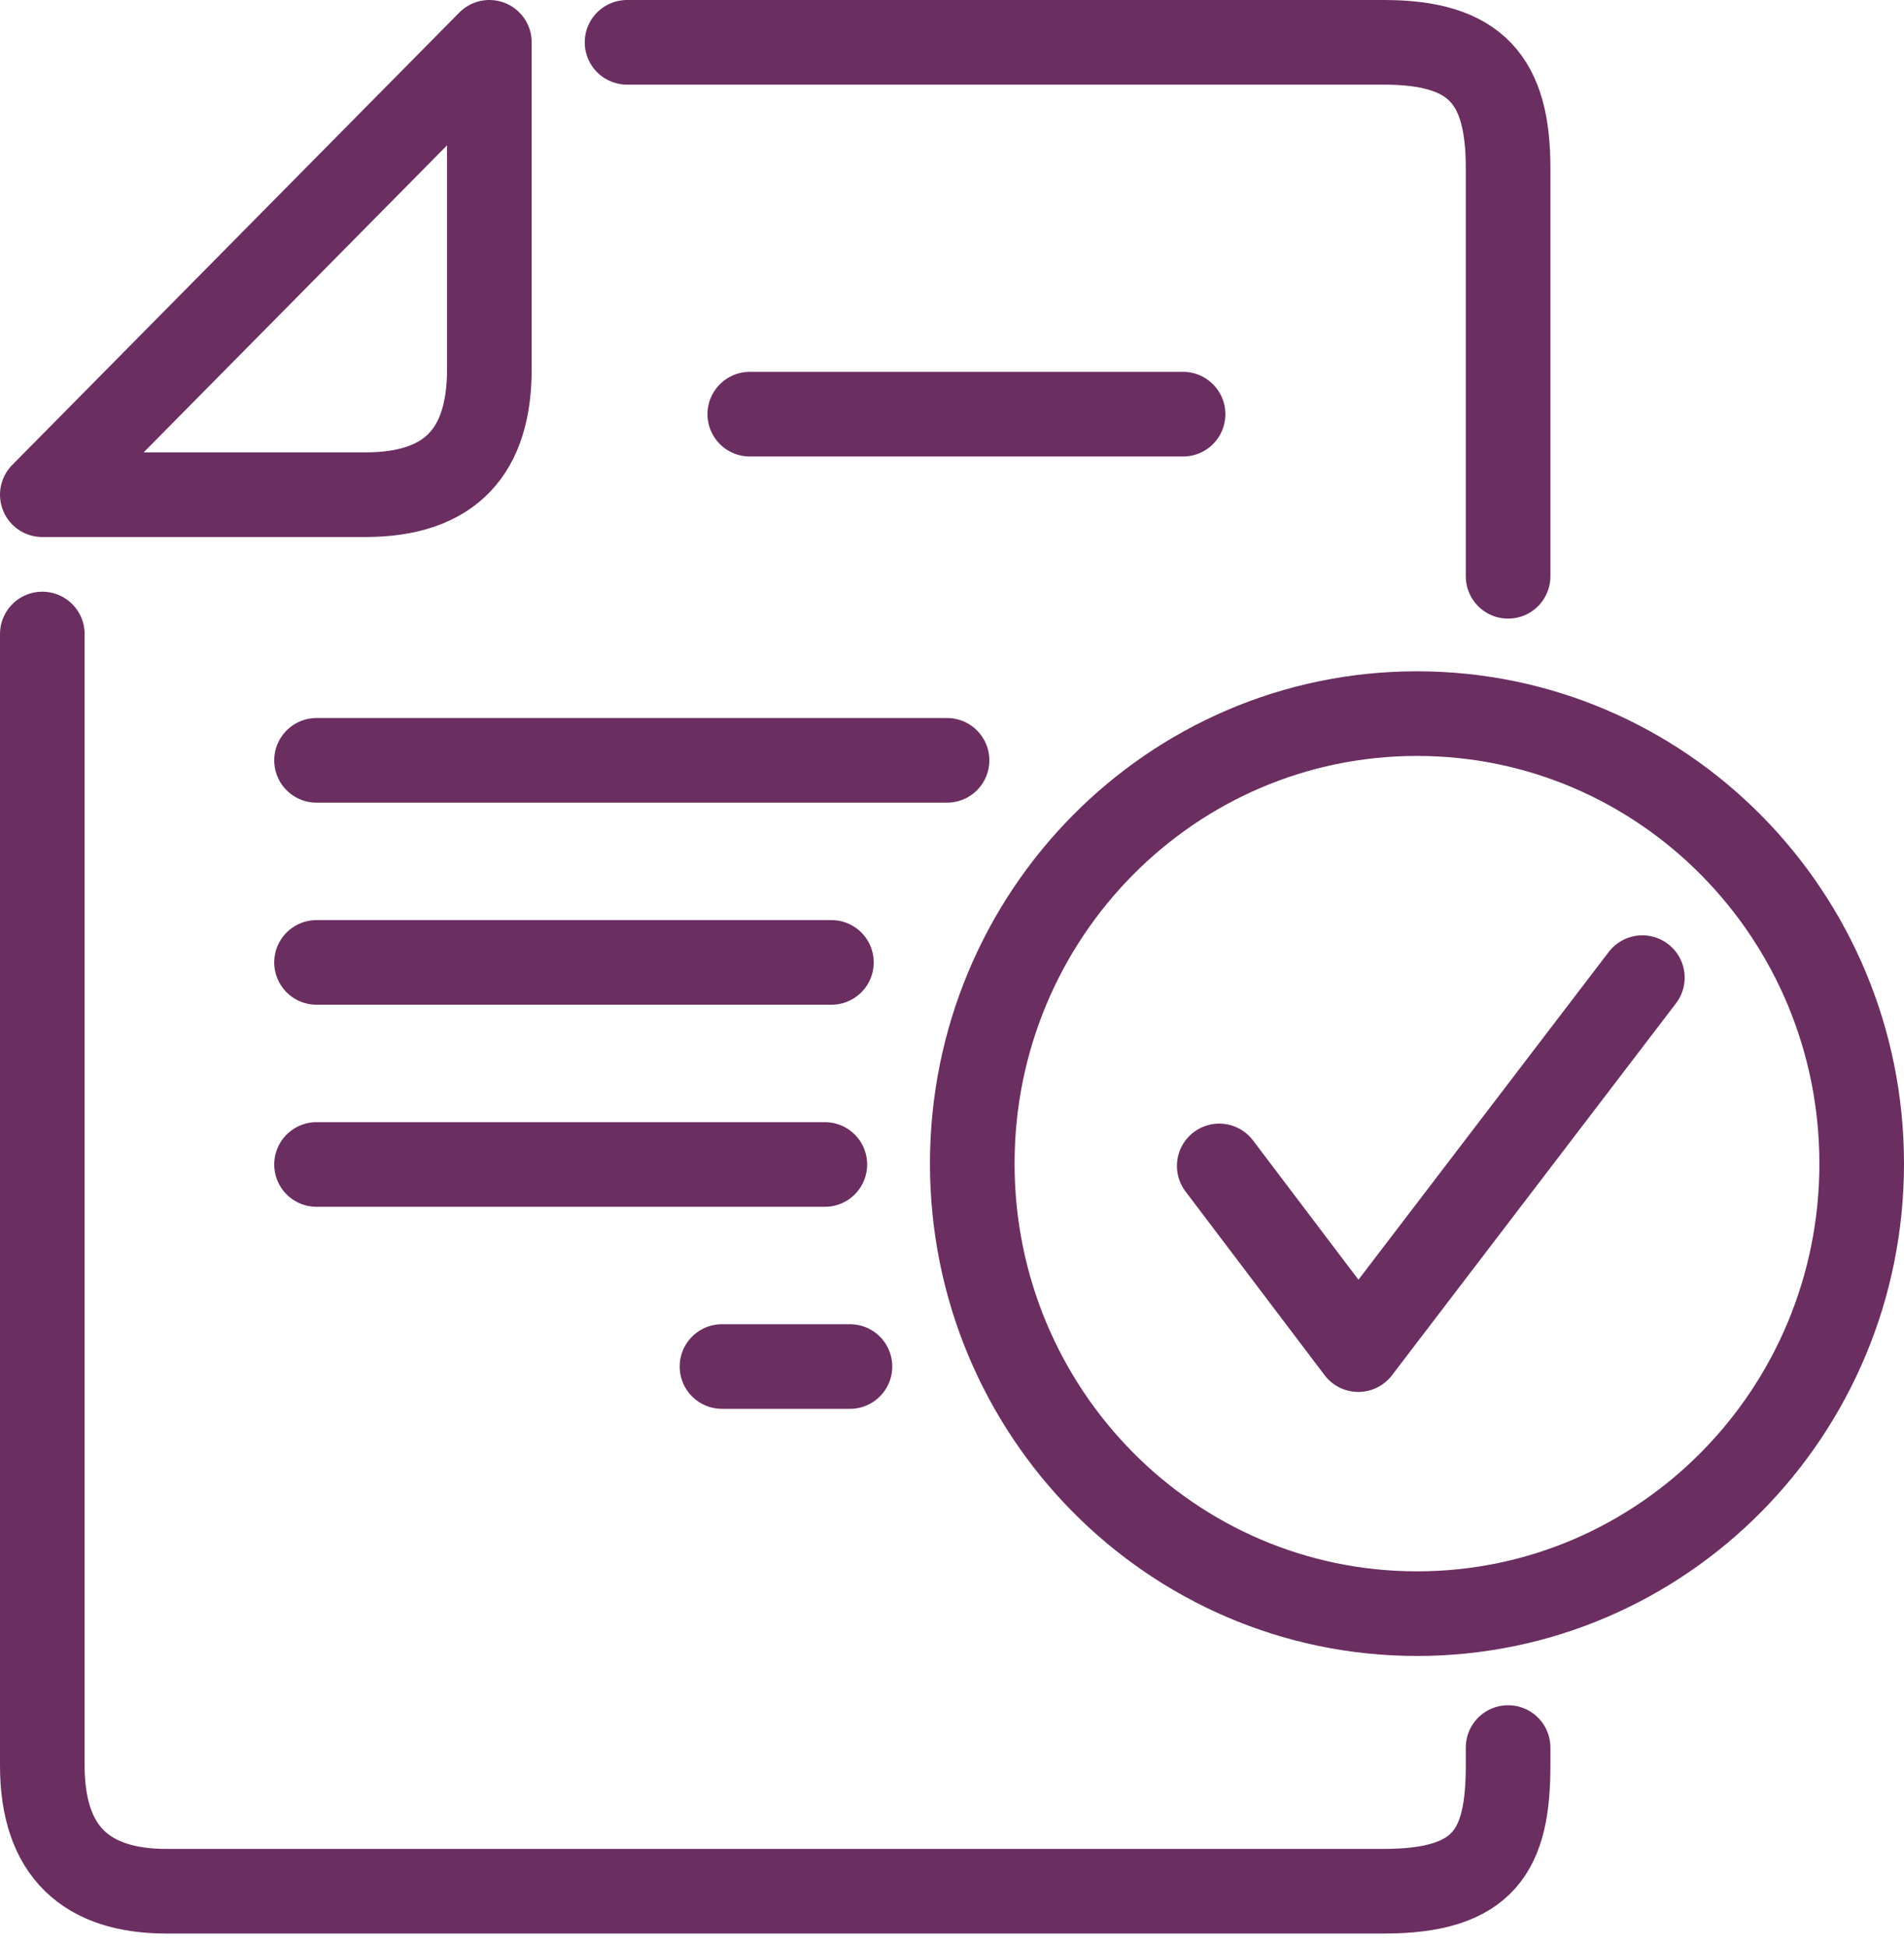 <svg width="45" height="46" viewBox="0 0 45 46" fill="none" xmlns="http://www.w3.org/2000/svg">
<path d="M1 14.982V41.72C1 43.768 2.054 44.69 3.935 44.69H32.708C35.091 44.69 35.643 43.715 35.643 41.72V41.295" stroke="#6B2E61" stroke-width="2" stroke-linecap="round" stroke-linejoin="round"/>
<path d="M35.643 13.618V3.97C35.643 1.903 34.894 1 32.708 1H14.82" stroke="#6B2E61" stroke-width="2" stroke-linecap="round" stroke-linejoin="round"/>
<path d="M1 11.69H8.631C10.674 11.69 11.566 10.641 11.566 8.721V1L1 11.69Z" stroke="#6B2E61" stroke-width="2" stroke-linecap="round" stroke-linejoin="round"/>
<path d="M27.961 9.787H17.721" stroke="#6B2E61" stroke-width="2" stroke-linecap="round" stroke-linejoin="round"/>
<path d="M22.383 17.967H7.481" stroke="#6B2E61" stroke-width="2" stroke-linecap="round" stroke-linejoin="round"/>
<path d="M19.65 22.742H7.481" stroke="#6B2E61" stroke-width="2" stroke-linecap="round" stroke-linejoin="round"/>
<path d="M19.495 27.517H7.481" stroke="#6B2E61" stroke-width="2" stroke-linecap="round" stroke-linejoin="round"/>
<path d="M20.088 32.291H17.064" stroke="#6B2E61" stroke-width="2" stroke-linecap="round" stroke-linejoin="round"/>
<path d="M33.49 16.863C39.294 16.863 44 21.624 44 27.497C44 33.37 39.294 38.131 33.49 38.131C27.685 38.131 22.979 33.37 22.979 27.497C22.979 21.624 27.685 16.863 33.49 16.863Z" stroke="#6B2E61" stroke-width="2" stroke-linecap="round" stroke-linejoin="round"/>
<path d="M28.816 27.551L32.103 31.892L38.816 23.102" stroke="#6B2E61" stroke-width="2" stroke-linecap="round" stroke-linejoin="round"/>
</svg>
